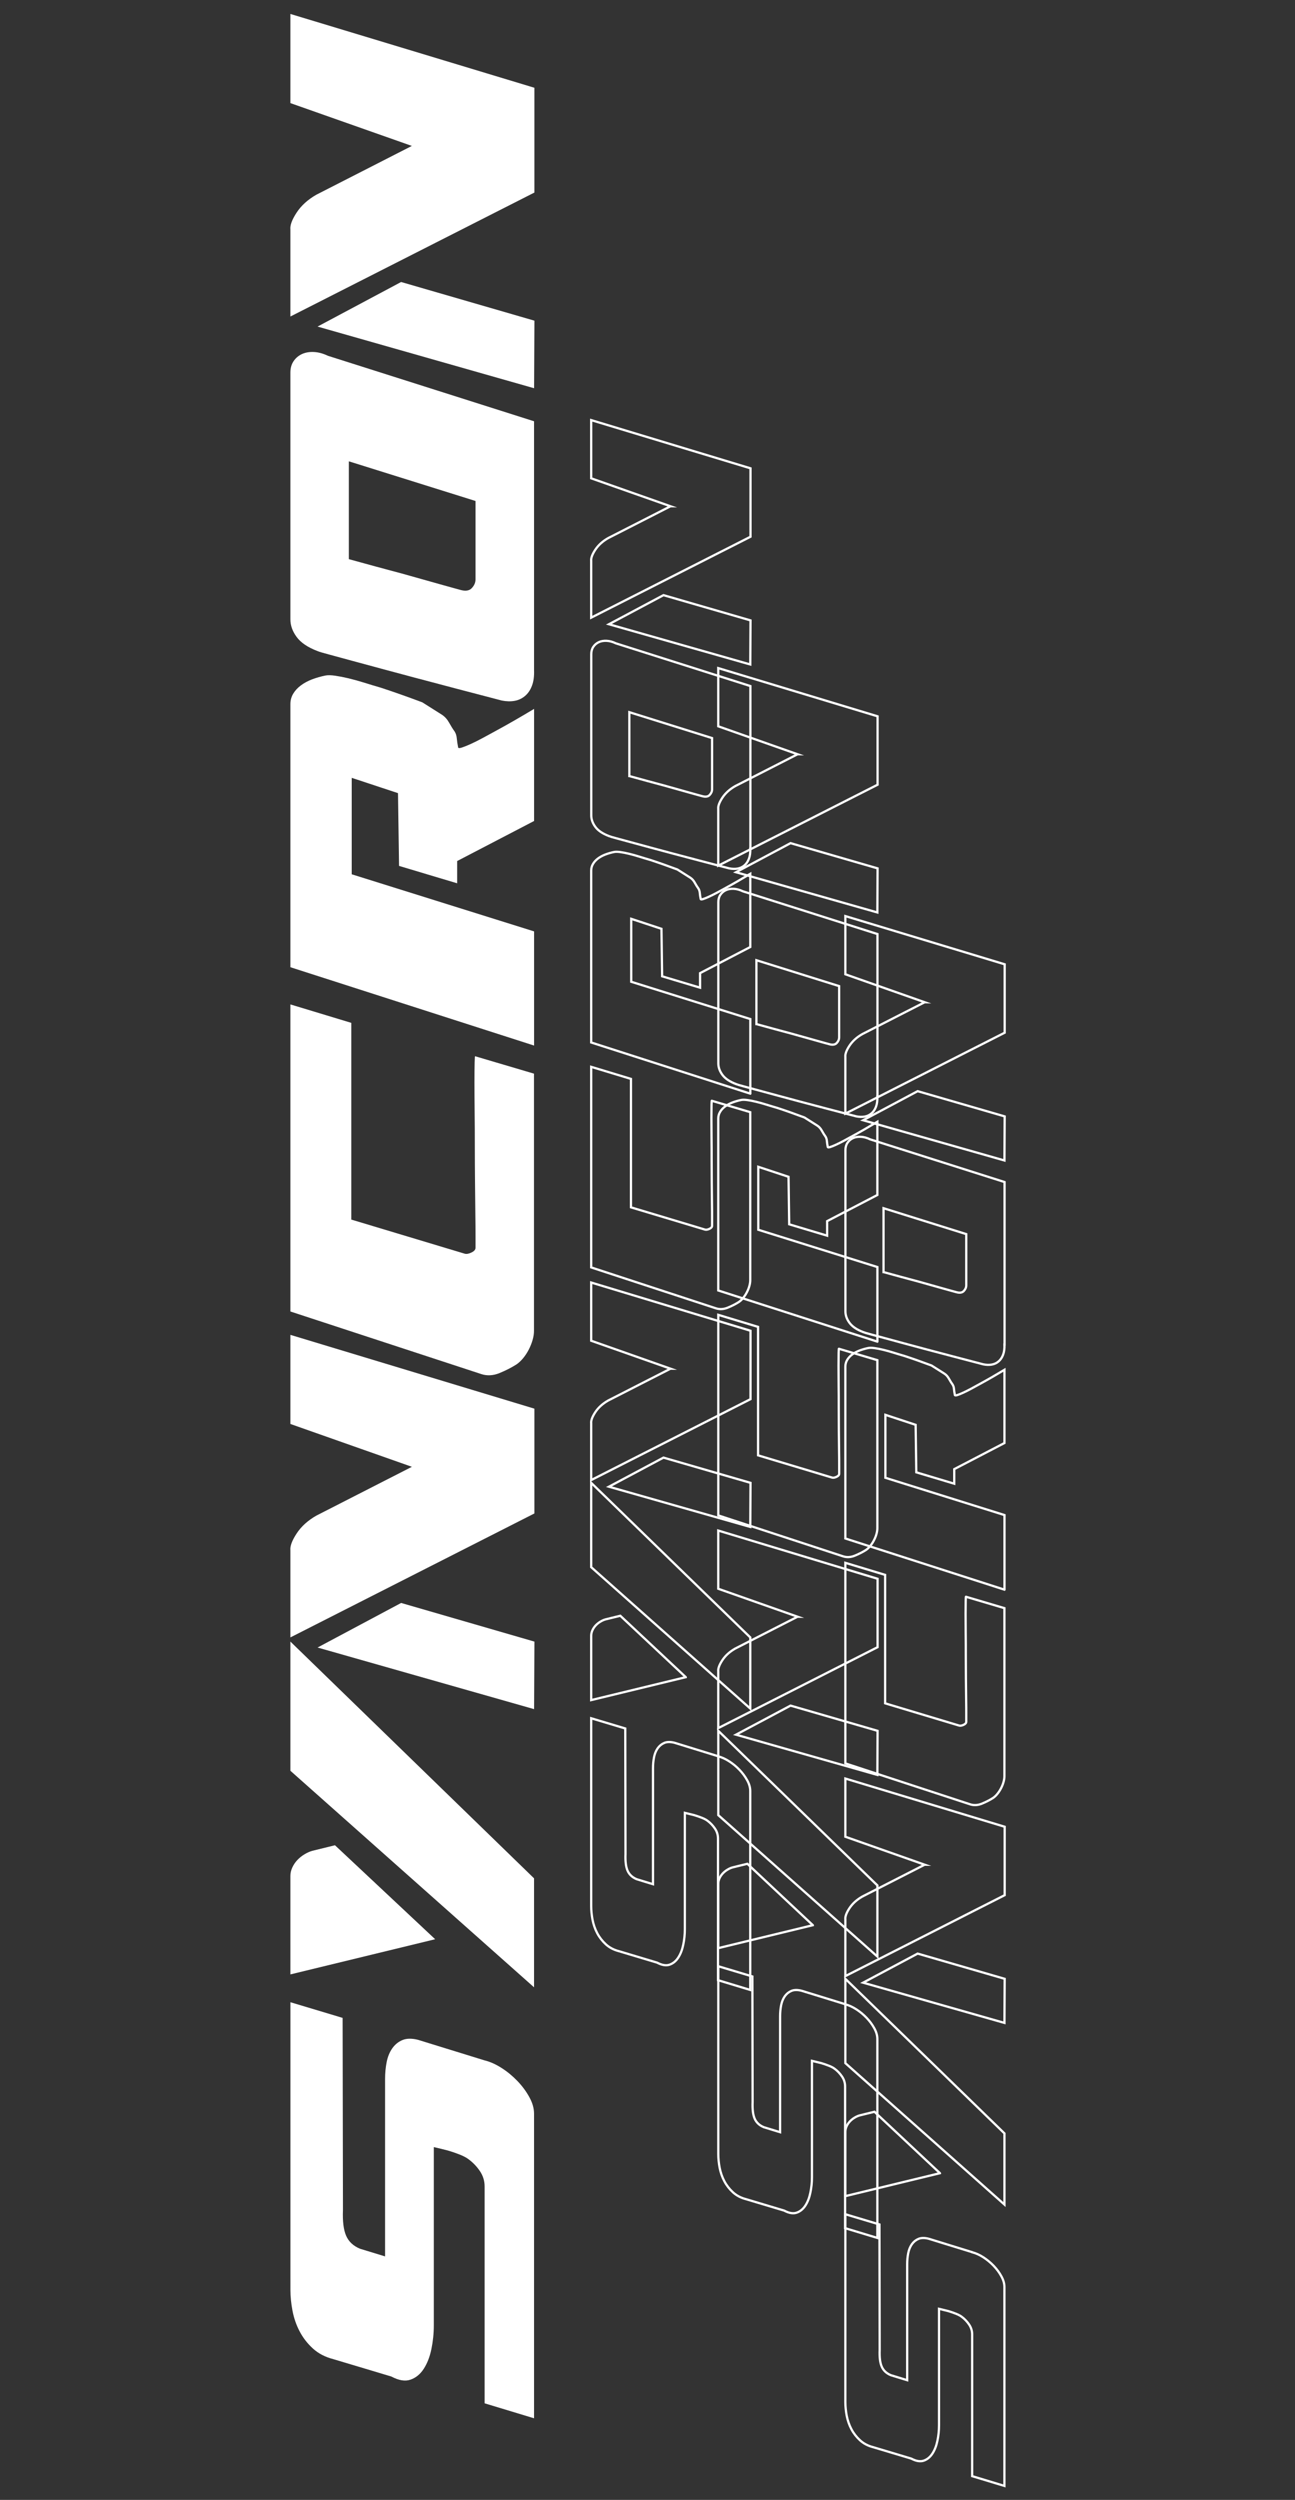 <?xml version="1.0" encoding="UTF-8"?>
<svg xmlns="http://www.w3.org/2000/svg" version="1.1" viewBox="0 0 3461 6679.5">
  <rect x="0" y="0" width="3461" height="6679.5" fill="#333333" stroke="none"/>
  <defs>
    <style>
      .cls-1 {
        fill: none;
        stroke: #fff;
        stroke-miterlimit: 10;
        stroke-width: 6px;
      }

      .cls-2 {
        fill: #fff;
      }
    </style>
  </defs>
  <!-- Generator: Adobe Illustrator 28.6.0, SVG Export Plug-In . SVG Version: 1.2.0 Build 709)  -->
  <g>
    <g id="Layer_1">
      <g>
        <g>
          <path class="cls-2" d="M1295.2,5505.1c14.9,3.7,30.1,10.5,45.6,20.5,15.5,9.9,29.6,21.6,42.3,34.9,12.7,13.3,23.3,27.6,31.6,42.8,8.4,15.2,12.6,29.9,12.6,44.2v813.9l-132.1-40v-579.5c0-14.9-4.2-28.5-12.6-40.9-8.4-12.4-18.4-22.9-30.2-31.6-5.6-4.3-13.5-8.5-23.7-12.6-10.2-4-20.6-7.6-31.2-10.7-11.8-3.1-24.5-6.2-38.1-9.3v476.3c0,21.7-2.2,43-6.5,63.7-4.3,20.8-11.2,38.3-20.5,52.6-9.3,14.3-21.1,23.9-35.3,28.8-14.3,5-31.3,2.2-51.2-8.4l-155.3-46.5c-21.7-5.6-39.8-15-54.4-28.4-14.6-13.3-26.4-28.5-35.3-45.6-9-17-15.3-35.3-19.1-54.9-3.7-19.5-5.6-38.3-5.6-56.3v-768.4l139.5,41.9.9,513.5c-1.2,29.8,1.6,52.6,8.4,68.4,6.8,15.8,19.2,27.4,37.2,34.9l67,20.5v-474.4c0-15.5,1.4-30.4,4.2-44.7,2.8-14.3,7.8-26.5,14.9-36.7,7.1-10.2,16.3-17.7,27.4-22.3,11.2-4.6,25.1-4.8,41.9-.5l177.7,54.9Z"/>
          <path class="cls-2" d="M776.1,4731.2v-345.1l651.2,632.6v291.2l-651.2-578.6ZM1163.1,5181.4l-387,94v-263.3c0-7.4,1.7-14.9,5.1-22.3,3.4-7.4,7.9-14.1,13.5-20,5.6-5.9,11.9-11,19.1-15.3,7.1-4.3,14.1-7.4,20.9-9.3l60.5-14.9,267.9,251.2Z"/>
          <path class="cls-2" d="M1427.3,4566.6l-578.6-164.6,223.3-119.1,356.3,103.3-.9,180.5ZM1100.7,3919.1l-324.6-114.4v-238.1l652.1,197.2v280l-652.1,331.2v-232.6c-1.2-11.2,4.3-26.2,16.7-45.1,12.4-18.9,30.1-34.9,53-47.9l254.9-130.2Z"/>
          <path class="cls-2" d="M776.1,3504.2v-820.5l162.8,49.3v525.6l303.2,91.2c5,1.3,11,.2,18.1-3.3,7.1-3.4,10.7-7.6,10.7-12.6v-29.8c0-16.7-.1-37.7-.5-62.8-.3-25.1-.6-53.2-.9-84.2-.3-31-.5-62.3-.5-94s-.1-62.3-.5-92.1c-.3-29.8-.5-56-.5-78.6s.2-40.5.5-53.5c.3-13,.8-18.6,1.4-16.7l157.2,46.5v687.4c0,7.4-1.2,15.5-3.7,24.2-2.5,8.7-5.9,17.2-10.2,25.6-4.3,8.4-9.3,16-14.9,22.8-5.6,6.8-11.5,12.4-17.7,16.7-13.6,8.7-28.8,16.4-45.6,23.3-16.7,6.8-32.9,7.8-48.4,2.8l-510.7-167.4Z"/>
          <path class="cls-2" d="M1427.3,2793.6l-651.2-209.3v-703.2c0-9.9,2.5-19.1,7.4-27.4,5-8.4,11.8-15.8,20.5-22.3,8.7-6.5,18.8-11.9,30.2-16.3,11.5-4.3,23.4-7.7,35.8-10.2,6.2-1.2,14.7-1.1,25.6.5,10.9,1.6,22.8,3.9,35.8,7,13,3.1,27,7,41.9,11.6,14.9,4.7,29.8,9.2,44.7,13.5,34.1,11.2,71,24.2,110.7,39.1l53,33.5c7.4,5,13.6,11.9,18.6,20.9,5,9,9.9,16.9,14.9,23.7,3.1,5,5,11,5.6,18.1.6,7.1,1.9,15.3,3.7,24.6.6,1.9,3.9,1.9,9.8,0,5.9-1.9,13.6-5,23.3-9.3,9.6-4.3,20.5-9.8,32.6-16.3,12.1-6.5,24.3-13.2,36.7-20,29.8-16.1,63.2-35.4,100.5-57.7v299.5l-205.6,107v59.5l-155.3-46.5-2.8-194.4-123.7-40.9v257.7l487.4,152.6v305.1Z"/>
          <path class="cls-2" d="M1427.3,1790.8c.6,16.1-1.2,29.9-5.6,41.4-4.3,11.5-10.5,20.6-18.6,27.4-8.1,6.8-17.4,11.2-27.9,13-10.5,1.9-22,1.6-34.4-.9-85.6-22.3-163.4-42.8-233.5-61.4-29.8-8.1-59.2-16-88.4-23.7-29.1-7.8-55.5-14.9-79.1-21.4-23.6-6.5-43.6-11.9-60-16.3-16.4-4.3-26.8-7.4-31.2-9.3-26-9.9-44.7-22.5-55.8-37.7-11.2-15.2-16.7-30.8-16.7-47v-659.5c0-11.8,2.8-21.9,8.4-30.2,5.6-8.4,13-14.7,22.3-19.1,9.3-4.3,20-6.2,32.1-5.6,12.1.6,24.6,4,37.7,10.2l550.7,174.9v665.1ZM932.4,1494c51.5,14.3,98.3,27,140.5,38.1,18,5,35.7,9.9,53,14.9,17.4,5,33.3,9.5,47.9,13.5,14.6,4,26.8,7.4,36.7,10.2,9.9,2.8,16.1,4.5,18.6,5.1,14.3,4.3,24.8,2.9,31.6-4.2,6.8-7.1,10.2-15,10.2-23.7v-209.3l-338.6-106v261.4Z"/>
          <path class="cls-2" d="M1427.3,1037.3l-578.6-164.7,223.3-119.1,356.3,103.3-.9,180.5ZM1100.7,389.9l-324.6-114.4V37.3l652.1,197.2v280l-652.1,331.2v-232.6c-1.2-11.2,4.3-26.2,16.7-45.1,12.4-18.9,30.1-34.9,53-47.9l254.9-130.2Z"/>
        </g>
        <g>
          <path class="cls-1" d="M1918.9,4692.6c9.7,2.4,19.6,6.9,29.8,13.4,10.1,6.5,19.3,14.1,27.6,22.8,8.3,8.7,15.2,18,20.6,27.9,5.5,9.9,8.2,19.5,8.2,28.8v531.4l-86.2-26.1v-378.4c0-9.7-2.7-18.6-8.2-26.7-5.5-8.1-12-15-19.7-20.7-3.6-2.8-8.8-5.6-15.5-8.2-6.7-2.6-13.5-5-20.3-7-7.7-2-16-4-24.9-6.1v311c0,14.2-1.4,28-4.3,41.6-2.8,13.6-7.3,25-13.4,34.3-6.1,9.3-13.8,15.6-23.1,18.8-9.3,3.2-20.4,1.4-33.4-5.5l-101.4-30.4c-14.2-3.6-26-9.8-35.5-18.5-9.5-8.7-17.2-18.6-23.1-29.8-5.9-11.1-10-23.1-12.5-35.8-2.4-12.8-3.6-25-3.6-36.7v-501.7l91.1,27.3.6,335.3c-.8,19.4,1,34.3,5.5,44.6,4.5,10.3,12.6,17.9,24.3,22.8l43.7,13.4v-309.8c0-10.1.9-19.8,2.7-29.2,1.8-9.3,5.1-17.3,9.7-24,4.7-6.7,10.6-11.5,17.9-14.6,7.3-3,16.4-3.1,27.3-.3l116,35.8Z"/>
          <path class="cls-1" d="M1580,4187.3v-225.3l425.2,413v190.1l-425.2-377.8ZM1832.7,4481.2l-252.7,61.3v-171.9c0-4.9,1.1-9.7,3.3-14.6,2.2-4.9,5.2-9.2,8.8-13.1,3.6-3.8,7.8-7.2,12.5-10,4.7-2.8,9.2-4.9,13.7-6.1l39.5-9.7,174.9,164Z"/>
          <path class="cls-1" d="M2005.2,4079.8l-377.8-107.5,145.8-77.7,232.6,67.4-.6,117.8ZM1792,3657l-212-74.7v-155.5l425.8,128.8v182.8l-425.8,216.2v-151.8c-.8-7.3,2.8-17.1,10.9-29.5,8.1-12.3,19.6-22.8,34.6-31.3l166.4-85Z"/>
          <path class="cls-1" d="M1580,3386.2v-535.7l106.3,32.2v343.2l198,59.5c3.2.8,7.2.1,11.8-2.1,4.7-2.2,7-5,7-8.2v-19.4c0-10.9,0-24.6-.3-41-.2-16.4-.4-34.7-.6-55-.2-20.2-.3-40.7-.3-61.3s0-40.7-.3-60.1c-.2-19.4-.3-36.5-.3-51.3s.1-26.4.3-34.9c.2-8.5.5-12.1.9-10.9l102.6,30.4v448.8c0,4.9-.8,10.1-2.4,15.8-1.6,5.7-3.8,11.2-6.7,16.7-2.8,5.5-6.1,10.4-9.7,14.9-3.6,4.5-7.5,8.1-11.5,10.9-8.9,5.7-18.8,10.7-29.8,15.2-10.9,4.5-21.5,5.1-31.6,1.8l-333.4-109.3Z"/>
          <path class="cls-1" d="M2005.2,2922.1l-425.2-136.7v-459.2c0-6.5,1.6-12.5,4.9-17.9,3.2-5.5,7.7-10.3,13.4-14.6,5.7-4.2,12.3-7.8,19.7-10.6,7.5-2.8,15.3-5.1,23.4-6.7,4.1-.8,9.6-.7,16.7.3,7.1,1,14.9,2.5,23.4,4.6,8.5,2,17.6,4.6,27.3,7.6,9.7,3,19.4,6,29.2,8.8,22.3,7.3,46.4,15.8,72.3,25.5l34.6,21.9c4.9,3.2,8.9,7.8,12.1,13.7,3.2,5.9,6.5,11,9.7,15.5,2,3.2,3.2,7.2,3.6,11.8.4,4.7,1.2,10,2.4,16.1.4,1.2,2.5,1.2,6.4,0,3.9-1.2,8.9-3.2,15.2-6.1,6.3-2.8,13.4-6.4,21.3-10.6,7.9-4.3,15.9-8.6,24-13.1,19.4-10.5,41.3-23.1,65.6-37.7v195.6l-134.2,69.8v38.9l-101.4-30.4-1.8-126.9-80.8-26.7v168.2l318.3,99.6v199.2Z"/>
          <path class="cls-1" d="M2005.2,2267.4c.4,10.5-.8,19.5-3.6,27-2.8,7.5-6.9,13.5-12.1,17.9-5.3,4.5-11.3,7.3-18.2,8.5-6.9,1.2-14.4,1-22.5-.6-55.9-14.6-106.7-27.9-152.5-40.1-19.4-5.3-38.7-10.4-57.7-15.5-19-5.1-36.2-9.7-51.6-14-15.4-4.2-28.4-7.8-39.2-10.6-10.7-2.8-17.5-4.9-20.3-6.1-17-6.5-29.2-14.7-36.4-24.6-7.3-9.9-10.9-20.1-10.9-30.7v-430.6c0-7.7,1.8-14.3,5.5-19.7,3.6-5.5,8.5-9.6,14.6-12.5,6.1-2.8,13.1-4,21-3.6,7.9.4,16.1,2.6,24.6,6.7l359.6,114.2v434.3ZM1682.1,2073.6c33.6,9.3,64.2,17.6,91.7,24.9,11.7,3.2,23.3,6.5,34.6,9.7,11.3,3.2,21.8,6.2,31.3,8.8,9.5,2.6,17.5,4.9,24,6.7,6.5,1.8,10.5,2.9,12.1,3.3,9.3,2.8,16.2,1.9,20.6-2.7,4.5-4.7,6.7-9.8,6.7-15.5v-136.7l-221.1-69.2v170.7Z"/>
          <path class="cls-1" d="M2005.2,1775.4l-377.8-107.5,145.8-77.7,232.6,67.4-.6,117.8ZM1792,1352.7l-212-74.7v-155.5l425.8,128.8v182.8l-425.8,216.2v-151.8c-.8-7.3,2.8-17.1,10.9-29.5,8.1-12.3,19.6-22.8,34.6-31.3l166.4-85Z"/>
        </g>
        <g>
          <path class="cls-1" d="M2258.6,5355.2c9.7,2.4,19.6,6.9,29.8,13.4,10.1,6.5,19.3,14.1,27.6,22.8,8.3,8.7,15.2,18,20.6,27.9,5.5,9.9,8.2,19.5,8.2,28.8v531.4l-86.2-26.1v-378.4c0-9.7-2.7-18.6-8.2-26.7-5.5-8.1-12-15-19.7-20.7-3.6-2.8-8.8-5.6-15.5-8.2-6.7-2.6-13.5-5-20.3-7-7.7-2-16-4-24.9-6.1v311c0,14.2-1.4,28-4.3,41.6-2.8,13.6-7.3,25-13.4,34.3-6.1,9.3-13.8,15.6-23.1,18.8-9.3,3.2-20.4,1.4-33.4-5.5l-101.4-30.4c-14.2-3.6-26-9.8-35.5-18.5-9.5-8.7-17.2-18.6-23.1-29.8-5.9-11.1-10-23.1-12.5-35.8-2.4-12.8-3.6-25-3.6-36.7v-501.7l91.1,27.3.6,335.3c-.8,19.4,1,34.3,5.5,44.6,4.5,10.3,12.6,17.9,24.3,22.8l43.7,13.4v-309.8c0-10.1.9-19.8,2.7-29.2,1.8-9.3,5.1-17.3,9.7-24,4.7-6.7,10.6-11.5,17.9-14.6,7.3-3,16.4-3.1,27.3-.3l116,35.8Z"/>
          <path class="cls-1" d="M1919.7,4849.9v-225.3l425.2,413v190.1l-425.2-377.8ZM2172.3,5143.9l-252.7,61.3v-171.9c0-4.9,1.1-9.7,3.3-14.6,2.2-4.9,5.2-9.2,8.8-13.1,3.6-3.8,7.8-7.2,12.5-10,4.7-2.8,9.2-4.9,13.7-6.1l39.5-9.7,174.9,164Z"/>
          <path class="cls-1" d="M2344.8,4742.4l-377.8-107.5,145.8-77.7,232.6,67.4-.6,117.8ZM2131.6,4319.7l-212-74.7v-155.5l425.8,128.8v182.8l-425.8,216.2v-151.8c-.8-7.3,2.8-17.1,10.9-29.5,8.1-12.3,19.6-22.8,34.6-31.3l166.4-85Z"/>
          <path class="cls-1" d="M1919.7,4048.8v-535.7l106.3,32.2v343.2l198,59.5c3.2.8,7.2.1,11.8-2.1,4.7-2.2,7-5,7-8.2v-19.4c0-10.9,0-24.6-.3-41-.2-16.4-.4-34.7-.6-55-.2-20.2-.3-40.7-.3-61.3s0-40.7-.3-60.1c-.2-19.4-.3-36.5-.3-51.3s.1-26.4.3-34.9c.2-8.5.5-12.1.9-10.9l102.6,30.4v448.8c0,4.9-.8,10.1-2.4,15.8-1.6,5.7-3.8,11.2-6.7,16.7-2.8,5.5-6.1,10.4-9.7,14.9-3.6,4.5-7.5,8.1-11.5,10.9-8.9,5.7-18.8,10.7-29.8,15.2-10.9,4.5-21.5,5.1-31.6,1.8l-333.4-109.3Z"/>
          <path class="cls-1" d="M2344.8,3584.7l-425.2-136.7v-459.2c0-6.5,1.6-12.5,4.9-17.9,3.2-5.5,7.7-10.3,13.4-14.6,5.7-4.2,12.3-7.8,19.7-10.6,7.5-2.8,15.3-5.1,23.4-6.7,4.1-.8,9.6-.7,16.7.3,7.1,1,14.9,2.5,23.4,4.6,8.5,2,17.6,4.6,27.3,7.6,9.7,3,19.4,6,29.2,8.8,22.3,7.3,46.4,15.8,72.3,25.5l34.6,21.9c4.9,3.2,8.9,7.8,12.1,13.7,3.2,5.9,6.5,11,9.7,15.5,2,3.2,3.2,7.2,3.6,11.8.4,4.7,1.2,10,2.4,16.1.4,1.2,2.5,1.2,6.4,0,3.9-1.2,8.9-3.2,15.2-6.1,6.3-2.8,13.4-6.4,21.3-10.6,7.9-4.3,15.9-8.6,24-13.1,19.4-10.5,41.3-23.1,65.6-37.7v195.6l-134.2,69.8v38.9l-101.4-30.4-1.8-126.9-80.8-26.7v168.2l318.3,99.6v199.2Z"/>
          <path class="cls-1" d="M2344.8,2930c.4,10.5-.8,19.5-3.6,27-2.8,7.5-6.9,13.5-12.1,17.9-5.3,4.5-11.3,7.3-18.2,8.5-6.9,1.2-14.4,1-22.5-.6-55.9-14.6-106.7-27.9-152.5-40.1-19.4-5.3-38.7-10.4-57.7-15.5-19-5.1-36.2-9.7-51.6-14-15.4-4.2-28.4-7.8-39.2-10.6-10.7-2.8-17.5-4.9-20.3-6.1-17-6.5-29.2-14.7-36.4-24.6-7.3-9.9-10.9-20.1-10.9-30.7v-430.6c0-7.7,1.8-14.3,5.5-19.7,3.6-5.5,8.5-9.6,14.6-12.5,6.1-2.8,13.1-4,21-3.6,7.9.4,16.1,2.6,24.6,6.7l359.6,114.2v434.3ZM2021.7,2736.3c33.6,9.3,64.2,17.6,91.7,24.9,11.7,3.2,23.3,6.5,34.6,9.7,11.3,3.2,21.8,6.2,31.3,8.8,9.5,2.6,17.5,4.9,24,6.7,6.5,1.8,10.5,2.9,12.1,3.3,9.3,2.8,16.2,1.9,20.6-2.7,4.5-4.7,6.7-9.8,6.7-15.5v-136.7l-221.1-69.2v170.7Z"/>
          <path class="cls-1" d="M2344.8,2438l-377.8-107.5,145.8-77.7,232.6,67.4-.6,117.8ZM2131.6,2015.3l-212-74.7v-155.5l425.8,128.8v182.8l-425.8,216.2v-151.8c-.8-7.3,2.8-17.1,10.9-29.5,8.1-12.3,19.6-22.8,34.6-31.3l166.4-85Z"/>
        </g>
        <g>
          <path class="cls-1" d="M2598.2,6017.8c9.7,2.4,19.6,6.9,29.8,13.4,10.1,6.5,19.3,14.1,27.6,22.8,8.3,8.7,15.2,18,20.6,27.9,5.5,9.9,8.2,19.5,8.2,28.8v531.4l-86.2-26.1v-378.4c0-9.7-2.7-18.6-8.2-26.7-5.5-8.1-12-15-19.7-20.7-3.6-2.8-8.8-5.6-15.5-8.2-6.7-2.6-13.5-5-20.3-7-7.7-2-16-4-24.9-6.1v311c0,14.2-1.4,28-4.3,41.6-2.8,13.6-7.3,25-13.4,34.3-6.1,9.3-13.8,15.6-23.1,18.8-9.3,3.2-20.4,1.4-33.4-5.5l-101.4-30.4c-14.2-3.6-26-9.8-35.5-18.5-9.5-8.7-17.2-18.6-23.1-29.8-5.9-11.1-10-23.1-12.5-35.8-2.4-12.8-3.6-25-3.6-36.7v-501.7l91.1,27.3.6,335.3c-.8,19.4,1,34.3,5.5,44.6,4.5,10.3,12.6,17.9,24.3,22.8l43.7,13.4v-309.8c0-10.1.9-19.8,2.7-29.2,1.8-9.3,5.1-17.3,9.7-24,4.7-6.7,10.6-11.5,17.9-14.6,7.3-3,16.4-3.1,27.3-.3l116,35.8Z"/>
          <path class="cls-1" d="M2259.3,5512.5v-225.3l425.2,413v190.1l-425.2-377.8ZM2512,5806.5l-252.7,61.3v-171.9c0-4.9,1.1-9.7,3.3-14.6,2.2-4.9,5.2-9.2,8.8-13.1,3.6-3.8,7.8-7.2,12.5-10,4.7-2.8,9.2-4.9,13.7-6.1l39.5-9.7,174.9,164Z"/>
          <path class="cls-1" d="M2684.5,5405l-377.8-107.5,145.8-77.7,232.6,67.4-.6,117.8ZM2471.3,4982.3l-212-74.7v-155.5l425.8,128.8v182.8l-425.8,216.2v-151.8c-.8-7.3,2.8-17.1,10.9-29.5,8.1-12.3,19.6-22.8,34.6-31.3l166.4-85Z"/>
          <path class="cls-1" d="M2259.3,4711.4v-535.7l106.3,32.2v343.2l198,59.5c3.2.8,7.2.1,11.8-2.1,4.7-2.2,7-5,7-8.2v-19.4c0-10.9,0-24.6-.3-41-.2-16.4-.4-34.7-.6-55-.2-20.2-.3-40.7-.3-61.3s0-40.7-.3-60.1c-.2-19.4-.3-36.5-.3-51.3s.1-26.4.3-34.9c.2-8.5.5-12.1.9-10.9l102.6,30.4v448.8c0,4.9-.8,10.1-2.4,15.8-1.6,5.7-3.8,11.2-6.7,16.7-2.8,5.5-6.1,10.4-9.7,14.9-3.6,4.5-7.5,8.1-11.5,10.9-8.9,5.7-18.8,10.7-29.8,15.2-10.9,4.5-21.5,5.1-31.6,1.8l-333.4-109.3Z"/>
          <path class="cls-1" d="M2684.5,4247.4l-425.2-136.7v-459.2c0-6.5,1.6-12.5,4.9-17.9,3.2-5.5,7.7-10.3,13.4-14.6,5.7-4.2,12.3-7.8,19.7-10.6,7.5-2.8,15.3-5.1,23.4-6.7,4.1-.8,9.6-.7,16.7.3,7.1,1,14.9,2.5,23.4,4.6,8.5,2,17.6,4.6,27.3,7.6,9.7,3,19.4,6,29.2,8.8,22.3,7.3,46.4,15.8,72.3,25.5l34.6,21.9c4.9,3.2,8.9,7.8,12.1,13.7,3.2,5.9,6.5,11,9.7,15.5,2,3.2,3.2,7.2,3.6,11.8.4,4.7,1.2,10,2.4,16.1.4,1.2,2.5,1.2,6.4,0,3.9-1.2,8.9-3.2,15.2-6.1,6.3-2.8,13.4-6.4,21.3-10.6,7.9-4.3,15.9-8.6,24-13.1,19.4-10.5,41.3-23.1,65.6-37.7v195.6l-134.2,69.8v38.9l-101.4-30.4-1.8-126.9-80.8-26.7v168.2l318.3,99.6v199.2Z"/>
          <path class="cls-1" d="M2684.5,3592.6c.4,10.5-.8,19.5-3.6,27-2.8,7.5-6.9,13.5-12.1,17.9-5.3,4.5-11.3,7.3-18.2,8.5-6.9,1.2-14.4,1-22.5-.6-55.9-14.6-106.7-27.9-152.5-40.1-19.4-5.3-38.7-10.4-57.7-15.5-19-5.1-36.2-9.7-51.6-14-15.4-4.2-28.4-7.8-39.2-10.6-10.7-2.8-17.5-4.9-20.3-6.1-17-6.5-29.2-14.7-36.4-24.6-7.3-9.9-10.9-20.1-10.9-30.7v-430.6c0-7.7,1.8-14.3,5.5-19.7,3.6-5.5,8.5-9.6,14.6-12.5,6.1-2.8,13.1-4,21-3.6,7.9.4,16.1,2.6,24.6,6.7l359.6,114.2v434.3ZM2361.4,3398.9c33.6,9.3,64.2,17.6,91.7,24.9,11.7,3.2,23.3,6.5,34.6,9.7,11.3,3.2,21.8,6.2,31.3,8.8,9.5,2.6,17.5,4.9,24,6.7,6.5,1.8,10.5,2.9,12.1,3.3,9.3,2.8,16.2,1.9,20.6-2.7,4.5-4.7,6.7-9.8,6.7-15.5v-136.7l-221.1-69.2v170.7Z"/>
          <path class="cls-1" d="M2684.5,3100.7l-377.8-107.5,145.8-77.7,232.6,67.4-.6,117.8ZM2471.3,2677.9l-212-74.7v-155.5l425.8,128.8v182.8l-425.8,216.2v-151.8c-.8-7.3,2.8-17.1,10.9-29.5,8.1-12.3,19.6-22.8,34.6-31.3l166.4-85Z"/>
        </g>
      </g>
    </g>
  </g>
</svg>